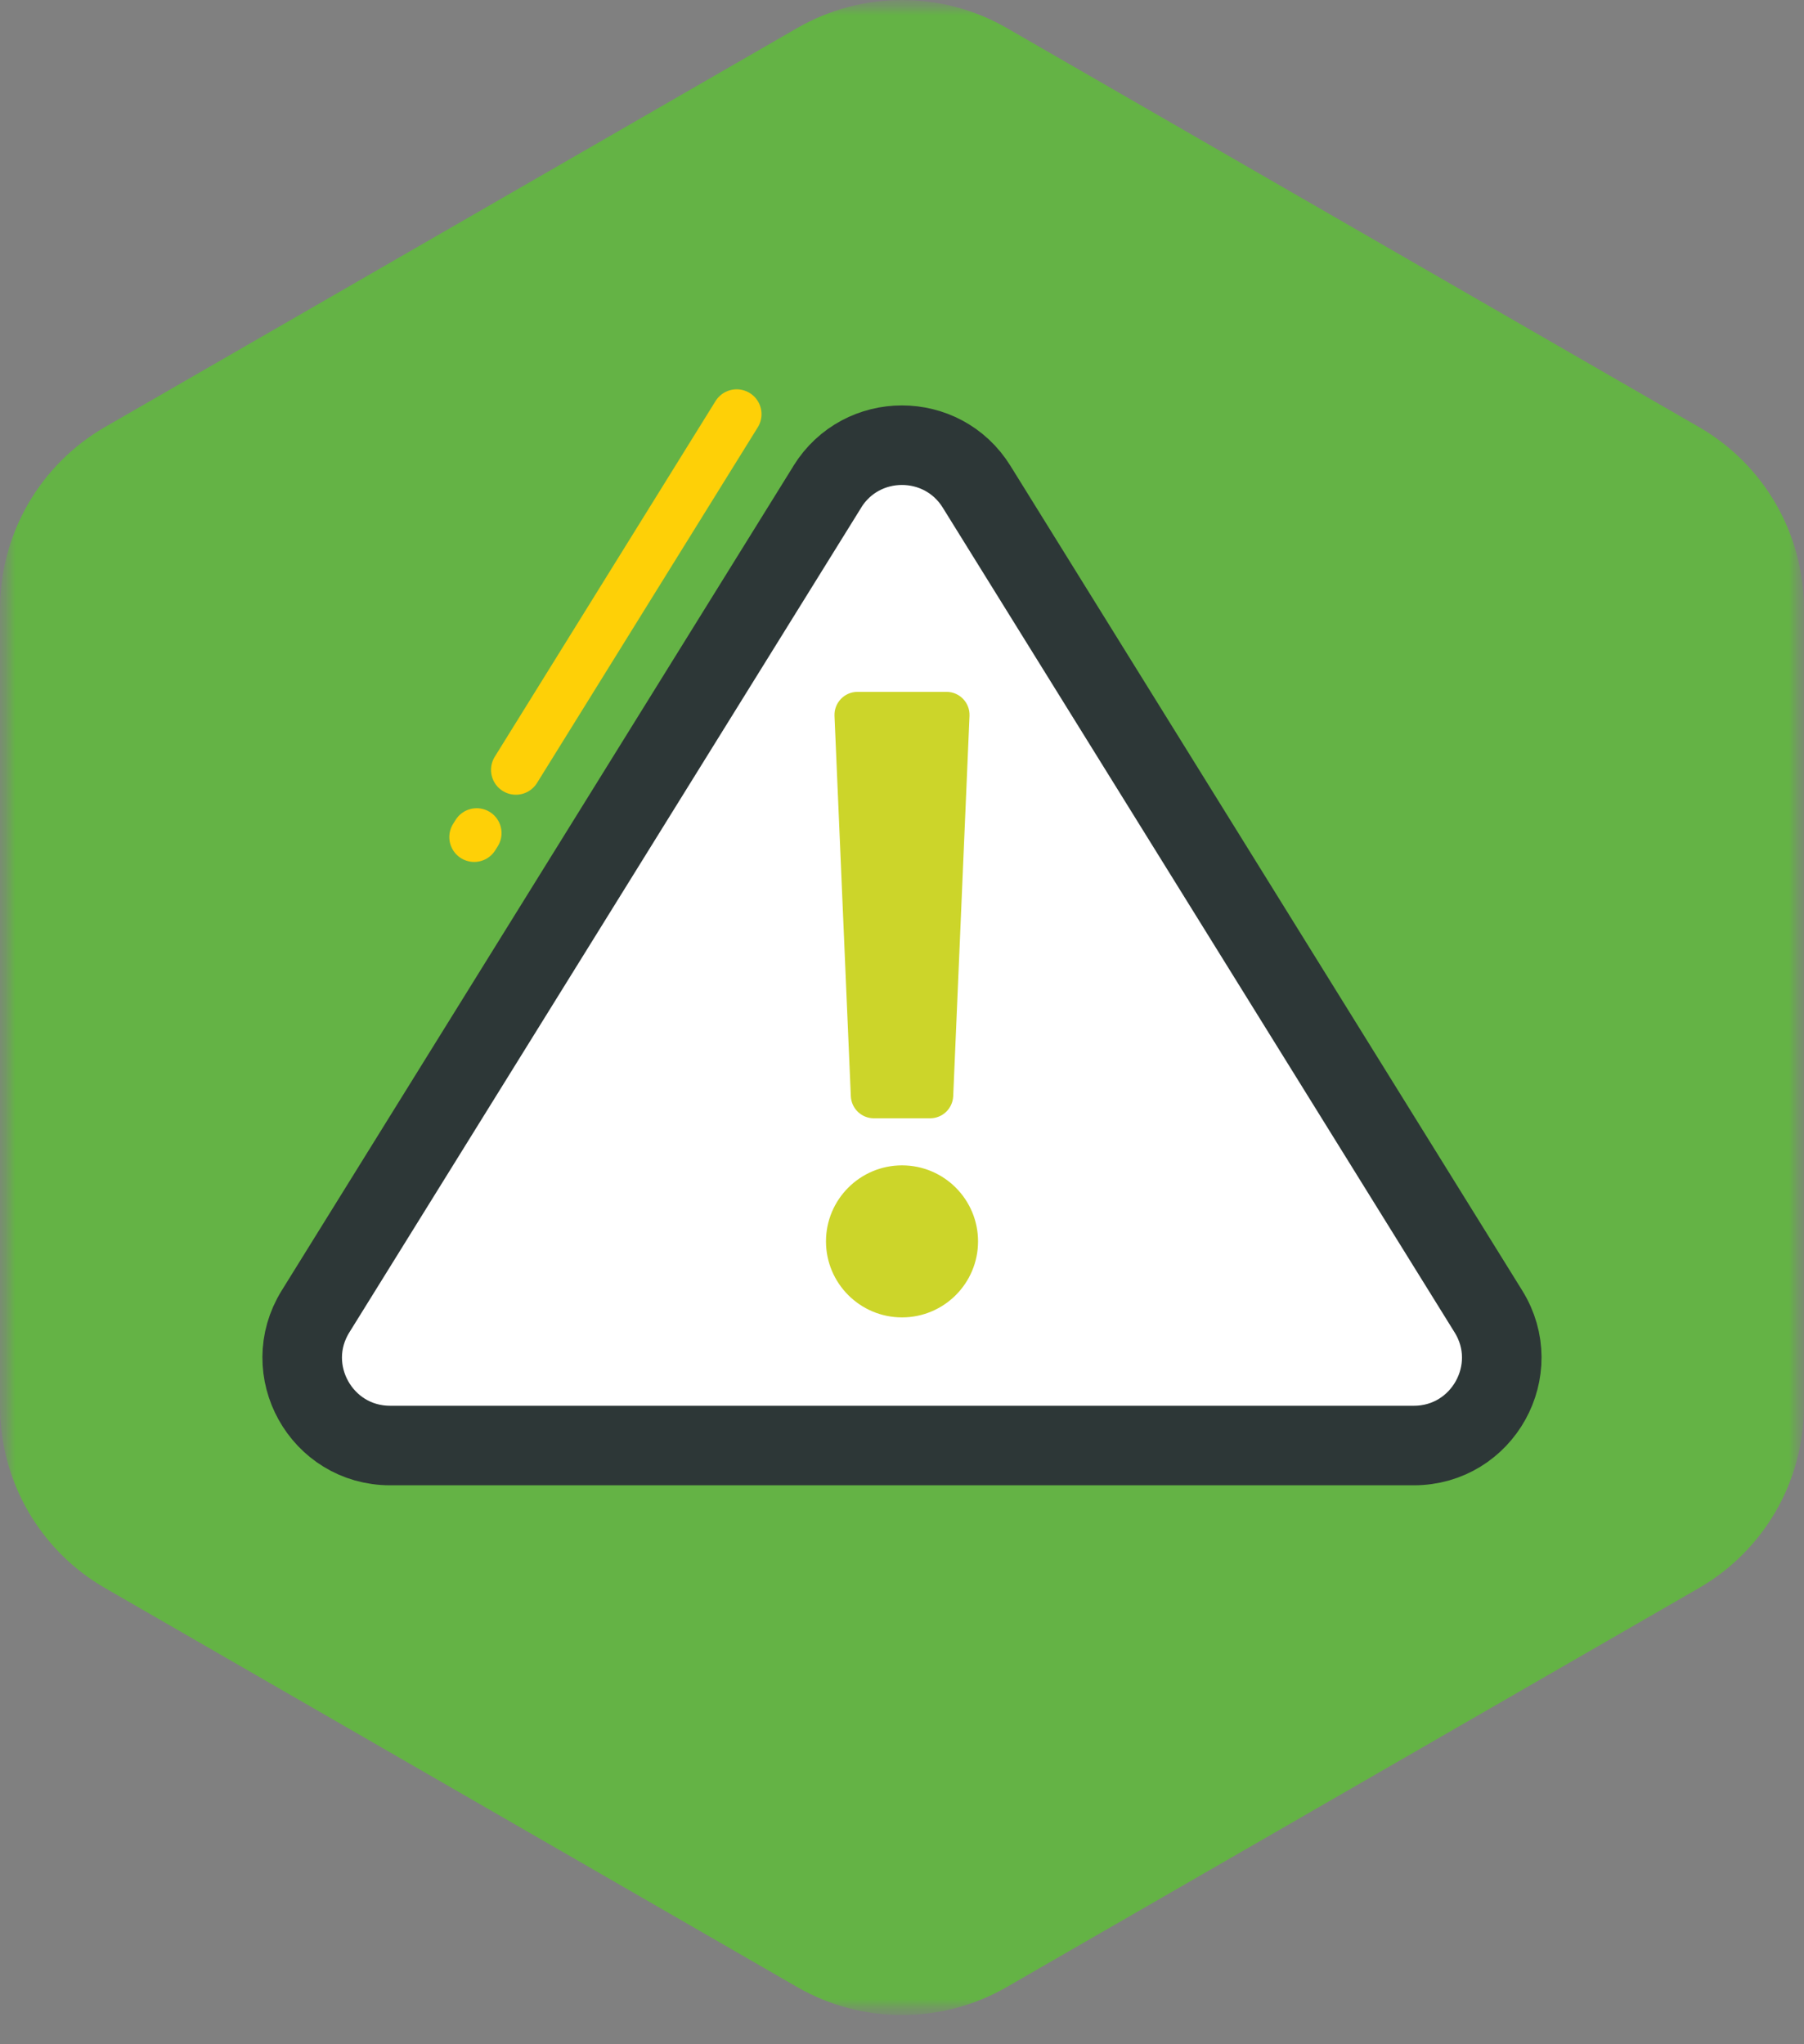 <svg width="60" height="68" viewBox="0 0 60 68" fill="none" xmlns="http://www.w3.org/2000/svg">
<rect x="0" y="0" width="60" height="68" fill="#808080" stroke="none"/>
<g clip-path="url(#clip0_20_553)">
<mask id="mask0_20_553" style="mask-type:luminance" maskUnits="userSpaceOnUse" x="0" y="0" width="60" height="68">
<path d="M60 0H0V67.031H60V0Z" fill="white"/>
</mask>
<g mask="url(#mask0_20_553)">
<mask id="mask1_20_553" style="mask-type:luminance" maskUnits="userSpaceOnUse" x="0" y="0" width="60" height="68">
<path d="M60 0H0V67.031H60V0Z" fill="white"/>
</mask>
<g mask="url(#mask1_20_553)">
<path d="M0 20.251V46.779C0 49.274 1.331 51.58 3.493 52.825L26.513 66.097C28.671 67.341 31.327 67.341 33.485 66.097L56.506 52.825C58.667 51.578 59.998 49.273 59.998 46.779V20.251C59.998 17.755 58.667 15.45 56.506 14.205L33.487 0.933C31.329 -0.311 28.673 -0.311 26.515 0.933L3.493 14.205C1.331 15.452 0 17.757 0 20.251Z" fill="#64B345"/>
<path d="M27.519 16.189L10.494 43.625C9.287 45.57 10.686 48.084 12.975 48.084H47.024C49.312 48.084 50.712 45.57 49.504 43.625L32.48 16.189C31.337 14.349 28.66 14.349 27.517 16.189" fill="white"/>
<path d="M27.519 16.189L10.494 43.625C9.287 45.57 10.686 48.084 12.975 48.084H47.024C49.312 48.084 50.712 45.57 49.504 43.625L32.48 16.189C31.337 14.349 28.66 14.349 27.517 16.189H27.519Z" stroke="#2D3737" stroke-width="2.646" stroke-linecap="round" stroke-linejoin="round"/>
<path d="M32.529 41.294C32.529 39.898 31.397 38.765 30.001 38.765C28.605 38.765 27.472 39.898 27.472 41.294C27.472 42.689 28.605 43.822 30.001 43.822C31.397 43.822 32.529 42.689 32.529 41.294Z" fill="#CCD52A"/>
<path d="M31.479 23.014H28.521C28.084 23.014 27.737 23.378 27.755 23.813L28.298 36.465C28.316 36.875 28.653 37.199 29.063 37.199H30.937C31.347 37.199 31.684 36.875 31.703 36.465L32.245 23.813C32.263 23.376 31.916 23.014 31.479 23.014Z" fill="#CCD52A"/>
<path d="M24.501 13.777L17.158 25.609" stroke="#FED007" stroke-width="1.654" stroke-linecap="round" stroke-linejoin="round"/>
<path d="M15.854 27.712L15.771 27.845" stroke="#FED007" stroke-width="1.654" stroke-linecap="round" stroke-linejoin="round"/>
</g>
</g>
</g>
<defs>
<clipPath id="clip0_20_553">
<rect width="60" height="67.031" fill="white"/>
</clipPath>
</defs>
</svg>

